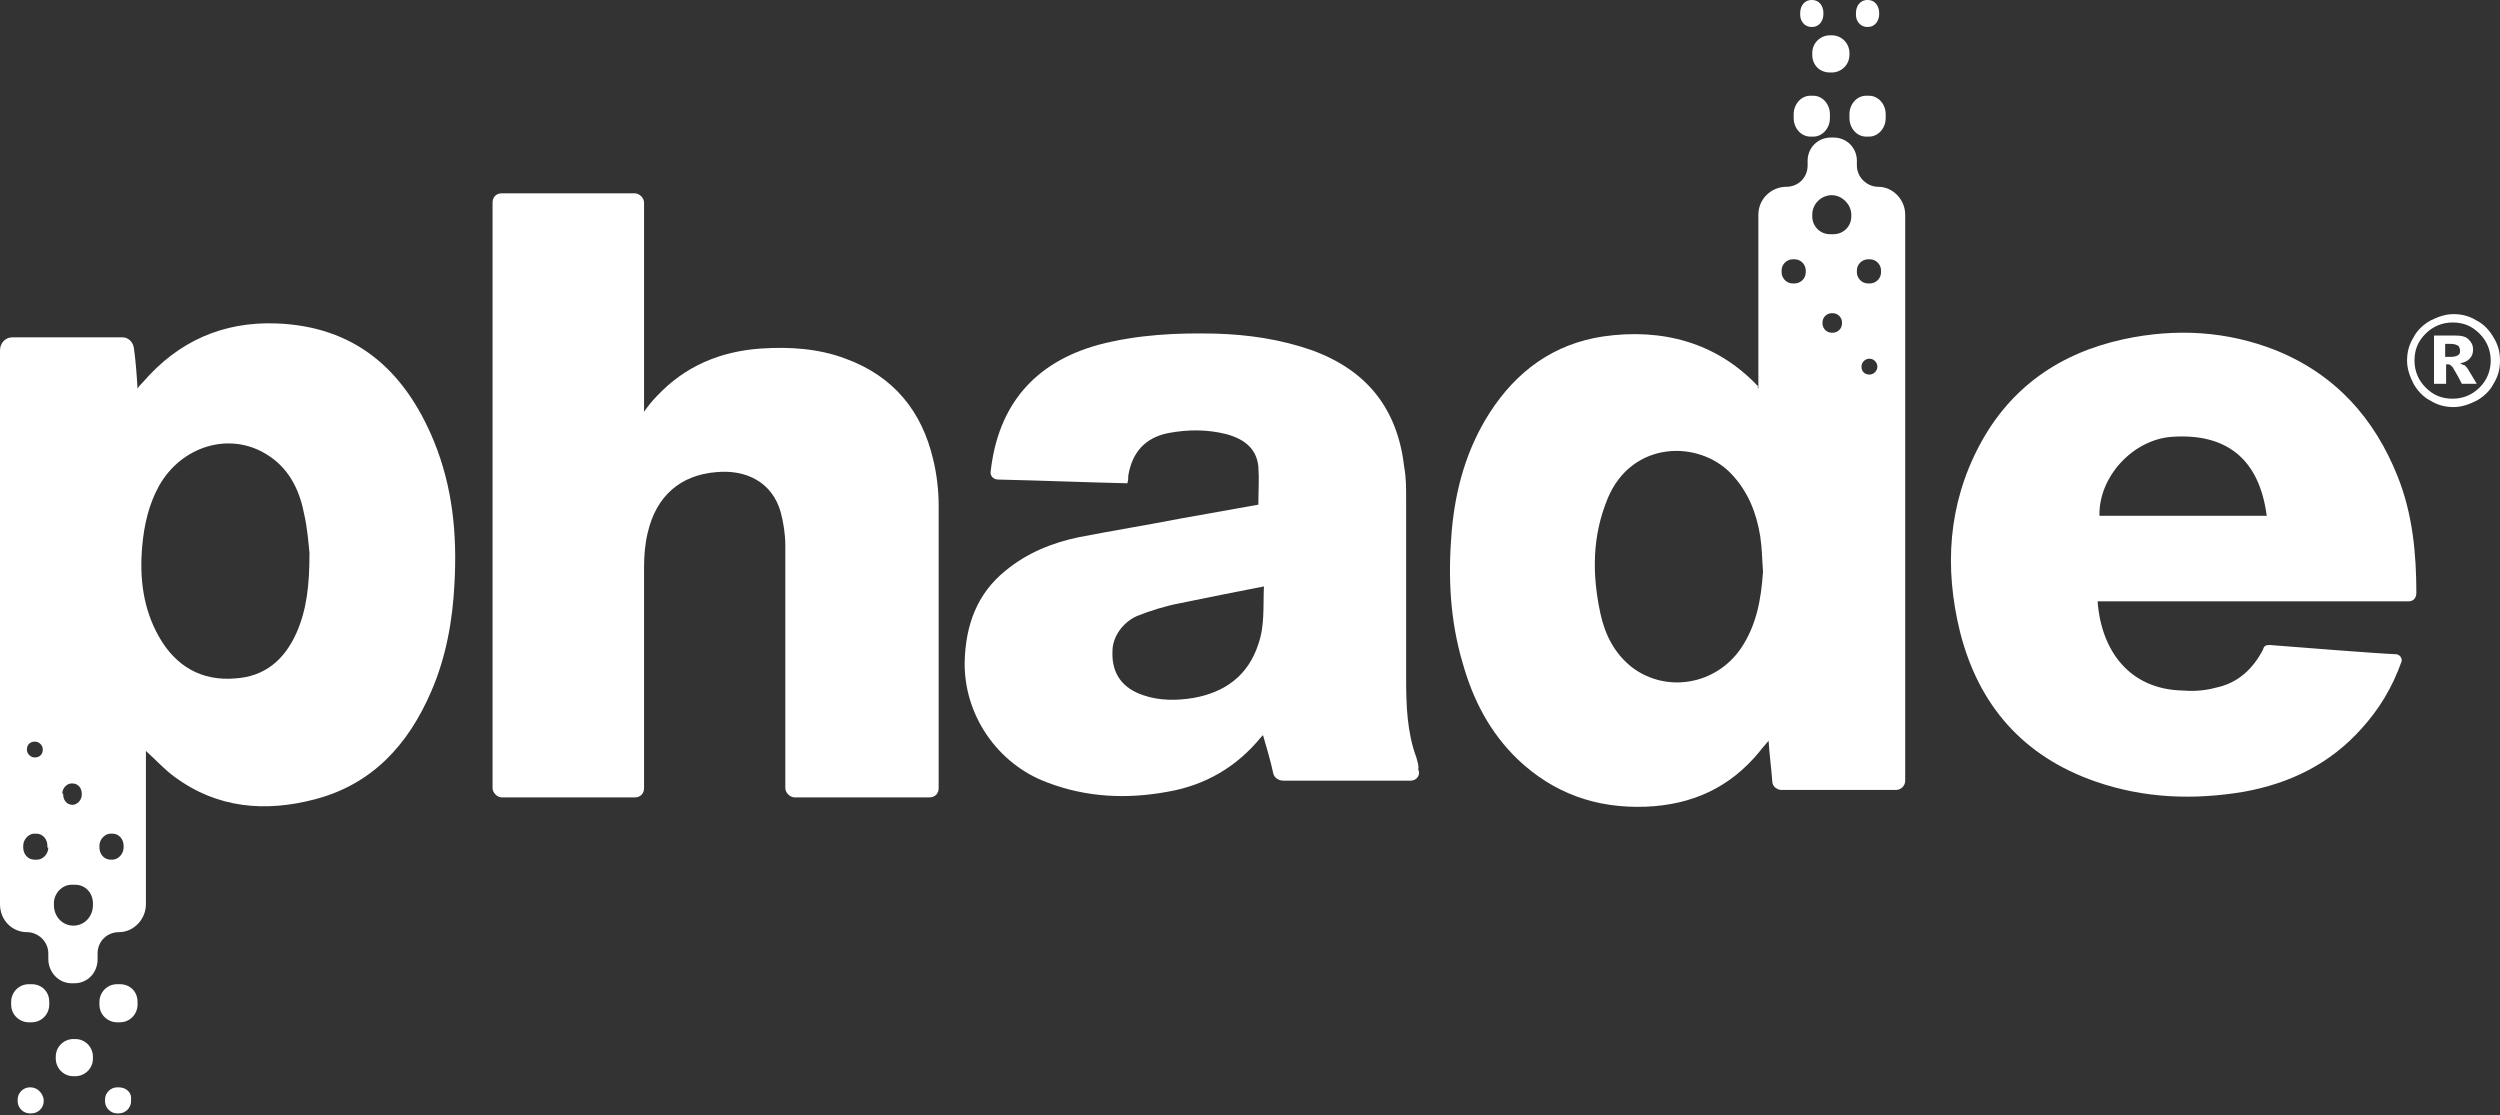 <?xml version="1.0" encoding="utf-8"?>
<svg version="1.1" id="Layer_1" xmlns="http://www.w3.org/2000/svg" xmlns:xlink="http://www.w3.org/1999/xlink" x="0px" y="0px"
	 viewBox="0 0 269 120" style="enable-background:new 0 0 269 120;" xml:space="preserve">

	<rect x="0" y="0" width="269" height="120" fill="#333333" stroke="none"/>

	<path fill="#FFFFFF" fill-rule="evenodd" clip-rule="evenodd" d="M135.4,69.3c-1.1,3.4-3.6,5.2-7,5.8c-1.8,0.3-3.7,0.3-5.4-0.3c-2.1-0.7-3.4-2.2-3.3-4.7c0-1.6,1.1-3.1,2.6-3.8
		c1.5-0.6,3.1-1.1,4.7-1.4c2.9-0.6,5.9-1.2,9-1.8C135.9,65.3,136.1,67.3,135.4,69.3z M152.4,81.5c-1-2.7-1.1-5.6-1.1-8.5
		c0-6.5,0-12.9,0-19.4c0-1.1,0-2.2-0.2-3.3c-0.7-6.2-3.9-10.4-9.9-12.6c-3.4-1.2-6.9-1.7-10.4-1.8c-4.2-0.1-8.4,0.1-12.6,1.2
		c-6.9,1.9-10.8,6.5-11.6,13.6c-0.1,0.5,0.3,0.9,0.8,0.9c4.6,0.1,9.3,0.3,13.9,0.4c0.1-0.3,0.1-0.5,0.1-0.8c0.4-2.5,1.8-4.1,4.3-4.6
		c2.1-0.4,4.2-0.4,6.2,0.1c1.9,0.5,3.3,1.5,3.5,3.5c0.1,1.4,0,2.7,0,4.1c-2.8,0.5-5.6,1-8.4,1.5c-3.6,0.7-7.3,1.3-10.9,2
		c-2.9,0.6-5.6,1.7-7.9,3.6c-3.1,2.5-4.3,5.9-4.4,9.8c-0.1,5.7,3.5,11,8.9,13c4.2,1.6,8.5,1.8,12.9,1c4.1-0.7,7.5-2.7,10.1-5.9
		l0.2-0.2c0.4,1.4,0.8,2.7,1.1,4.1c0.1,0.5,0.6,0.8,1.1,0.8h13.7c0.6,0,1.1-0.6,0.8-1.2C152.7,82.4,152.5,81.9,152.4,81.5z"/>
	<path fill="#FFFFFF" fill-rule="evenodd" clip-rule="evenodd" d="M31.9,68.1c-1.3,2.9-3.4,4.7-6.6,4.9c-3.6,0.3-6.4-1.3-8.2-4.5c-1.7-3-2.1-6.3-1.8-9.7
		c0.2-2.3,0.7-4.5,1.8-6.5c2.4-4.3,7.6-5.9,11.6-3.4c2.3,1.4,3.5,3.7,4,6.3c0.4,1.7,0.5,3.4,0.6,4.3C33.3,63,33,65.6,31.9,68.1z
		 M13.3,91.2c0,0.7-0.6,1.3-1.2,1.3h-0.2c-0.7,0-1.2-0.6-1.2-1.3V91c0-0.7,0.6-1.3,1.2-1.3h0.2c0.7,0,1.2,0.6,1.2,1.3V91.2z
		 M10,97.4c0,1.2-0.9,2.2-2.1,2.2c-1.2,0-2.1-1-2.1-2.2v-0.2c0-1.1,0.9-2,1.9-2h0.4c1.1,0,1.9,0.9,1.9,2V97.4z M6.7,85.4
		c0-0.6,0.5-1.1,1-1.1h0.1c0.6,0,1,0.5,1,1.1v0.1c0,0.6-0.5,1.1-1,1.1H7.8c-0.6,0-1-0.5-1-1.1V85.4z M5.2,91.2
		c0,0.7-0.6,1.3-1.2,1.3H3.7c-0.7,0-1.2-0.6-1.2-1.3V91c0-0.7,0.6-1.3,1.2-1.3h0.2c0.7,0,1.2,0.6,1.2,1.3V91.2z M2.9,80.6
		c0-0.5,0.4-0.8,0.8-0.8h0.1c0.4,0,0.8,0.4,0.8,0.8v0.1c0,0.5-0.4,0.8-0.8,0.8H3.7c-0.4,0-0.8-0.4-0.8-0.8V80.6z M29.7,34.8
		c-5.7-0.2-10.5,1.9-14.3,6.3c-0.2,0.2-0.4,0.4-0.6,0.7c-0.1-1.6-0.2-3-0.4-4.4c-0.1-0.6-0.6-1.1-1.2-1.1H1.3
		c-0.7,0-1.3,0.6-1.3,1.4v59.6c0,1.7,1.3,3,2.9,3c1.2,0,2.3,1,2.3,2.3v0.6c0,1.4,1.1,2.6,2.5,2.6H8c1.4,0,2.5-1.1,2.5-2.6v-0.6
		c0-1.3,1-2.3,2.3-2.3h0c1.6,0,2.9-1.4,2.9-3V80.8c1.1,1,2,2,3.1,2.8c4.6,3.4,9.8,3.8,15.1,2.4c6.1-1.6,10-5.8,12.5-11.6
		c1.6-3.7,2.3-7.6,2.5-11.6c0.3-5.3-0.2-10.4-2.2-15.3C43.5,39.7,38.1,35.1,29.7,34.8z"/>
	<path fill="#FFFFFF" fill-rule="evenodd" clip-rule="evenodd" d="M225.9,55.5c-0.1-4.2,3.6-8.2,7.8-8.5c5.9-0.4,9.4,2.4,10.2,8.5C237.8,55.5,231.8,55.5,225.9,55.5z M258,51.3
		c-2.5-6.3-6.7-11-13.1-13.6c-5.3-2.1-10.8-2.4-16.4-1.2c-6.9,1.5-12.2,5.2-15.5,11.4c-3.4,6.4-3.8,13.2-2.1,20.1
		c2,7.9,6.8,13.4,14.6,16.1c5.2,1.8,10.5,2,15.9,1.1c5-0.9,9.3-3,12.7-6.8c1.9-2.1,3.3-4.4,4.3-7.2c0.1-0.3-0.1-0.7-0.5-0.8
		c-2.4-0.1-9.8-0.7-13.7-1c-0.4,0-0.6,0.1-0.7,0.5c-1.1,2.1-2.7,3.6-5.1,4.1c-1.1,0.3-2.3,0.4-3.5,0.3c-5.7-0.1-8.8-4.2-9.2-9.6
		c5.5,0,26.9,0,33.5,0c0.5,0,0.8-0.4,0.8-0.9C260,59.6,259.6,55.3,258,51.3z"/>
	<path fill="#FFFFFF" fill-rule="evenodd" clip-rule="evenodd" d="M100.4,49.4c-1.2-5.1-4.2-8.9-9.4-10.8c-2.9-1.1-6-1.3-9.1-1.1c-4.4,0.3-8.2,1.9-11.2,5.1
		c-0.5,0.5-0.9,1-1.4,1.7V21.8c0-0.5-0.5-1-1-1H54c-0.6,0-1,0.4-1,1v63c0,0.5,0.5,1,1,1h14.3c0.6,0,1-0.4,1-1c0-3.7,0-16.9,0-23.7
		c0-1.3,0.1-2.6,0.4-3.8c0.9-3.9,3.5-6.2,7.4-6.5c3.2-0.3,6,1.1,6.9,4.3c0.3,1.1,0.5,2.4,0.5,3.6c0,7.5,0,22.2,0,26.1
		c0,0.5,0.5,1,1,1H100c0.6,0,1-0.4,1-1c0-4.2,0-21.4,0-30.4C101,52.8,100.8,51,100.4,49.4z"/>
	<path fill="#FFFFFF" fill-rule="evenodd" clip-rule="evenodd" d="M8.1,111.8H7.9c-1,0-1.9,0.8-1.9,1.9v0.2c0,1,0.8,1.9,1.9,1.9h0.2c1,0,1.9-0.8,1.9-1.9v-0.2
		C10,112.7,9.2,111.8,8.1,111.8z"/>
	<path fill="#FFFFFF" fill-rule="evenodd" clip-rule="evenodd" d="M3.4,105.9H3.1c-1.1,0-1.9,0.9-1.9,1.9v0.3c0,1.1,0.9,1.9,1.9,1.9h0.3c1.1,0,1.9-0.9,1.9-1.9v-0.3
		C5.3,106.7,4.5,105.9,3.4,105.9z"/>
	<path fill="#FFFFFF" fill-rule="evenodd" clip-rule="evenodd" d="M3.3,117H3.2c-0.7,0-1.3,0.6-1.3,1.3v0.2c0,0.7,0.6,1.3,1.3,1.3h0.2c0.7,0,1.3-0.6,1.3-1.3v-0.2
		C4.6,117.6,4,117,3.3,117z"/>
	<path fill="#FFFFFF" fill-rule="evenodd" clip-rule="evenodd" d="M12.9,105.9h-0.3c-1.1,0-1.9,0.9-1.9,1.9v0.3c0,1.1,0.9,1.9,1.9,1.9h0.3c1.1,0,1.9-0.9,1.9-1.9v-0.3
		C14.8,106.7,14,105.9,12.9,105.9z"/>
	<path fill="#FFFFFF" fill-rule="evenodd" clip-rule="evenodd" d="M12.8,117h-0.2c-0.7,0-1.3,0.6-1.3,1.3v0.2c0,0.7,0.6,1.3,1.3,1.3h0.2c0.7,0,1.3-0.6,1.3-1.3v-0.2
		C14.2,117.6,13.6,117,12.8,117z"/>
	<path fill="#FFFFFF" fill-rule="evenodd" clip-rule="evenodd" d="M196.9,7.8h0.2c1,0,1.9-0.8,1.9-1.9V5.7c0-1-0.8-1.9-1.9-1.9h-0.2c-1,0-1.9,0.8-1.9,1.9v0.2
		C195,7,195.8,7.8,196.9,7.8z"/>
	<path fill="#FFFFFF" fill-rule="evenodd" clip-rule="evenodd" d="M200.8,14.7h0.3c1,0,1.8-0.9,1.8-2v-0.4c0-1.1-0.8-2-1.8-2h-0.3c-1,0-1.8,0.9-1.8,2v0.4
		C199,13.8,199.8,14.7,200.8,14.7z"/>
	<path fill="#FFFFFF" fill-rule="evenodd" clip-rule="evenodd" d="M200.9,2.9h0.1c0.7,0,1.2-0.6,1.2-1.4V1.4c0-0.8-0.5-1.4-1.2-1.4h-0.1c-0.7,0-1.2,0.6-1.2,1.4v0.2
		C199.7,2.3,200.2,2.9,200.9,2.9z"/>
	<path fill="#FFFFFF" fill-rule="evenodd" clip-rule="evenodd" d="M191.7,29.1c0-0.7,0.6-1.2,1.2-1.2h0.2c0.7,0,1.2,0.6,1.2,1.2v0.2c0,0.7-0.6,1.2-1.2,1.2h-0.2
		c-0.7,0-1.2-0.6-1.2-1.2V29.1z M195,23.1c0-1.2,1-2.1,2.1-2.1s2.1,1,2.1,2.1v0.2c0,1.1-0.9,1.9-1.9,1.9h-0.4
		c-1.1,0-1.9-0.9-1.9-1.9V23.1z M199.8,29.1c0-0.7,0.6-1.2,1.2-1.2h0.2c0.7,0,1.2,0.6,1.2,1.2v0.2c0,0.7-0.6,1.2-1.2,1.2h-0.2
		c-0.7,0-1.2-0.6-1.2-1.2V29.1z M200.3,39.5v-0.1c0-0.4,0.4-0.8,0.8-0.8h0.1c0.4,0,0.8,0.4,0.8,0.8v0.1c0,0.4-0.4,0.8-0.8,0.8h-0.1
		C200.7,40.3,200.3,40,200.3,39.5z M196.1,34.8v-0.1c0-0.6,0.5-1,1-1h0.1c0.6,0,1,0.5,1,1v0.1c0,0.6-0.5,1-1,1h-0.1
		C196.5,35.8,196.1,35.3,196.1,34.8z M187.3,69.8c-2.7,3.9-8,4.8-11.7,2c-1.9-1.5-2.9-3.5-3.4-5.8c-0.9-4.2-0.9-8.3,0.8-12.4
		c2.6-6.2,9.8-6.3,13.3-2.6c1.8,1.9,2.7,4.2,3.1,6.7c0.2,1.3,0.2,2.5,0.3,3.8C189.5,64.5,189,67.3,187.3,69.8z M202.1,20.1
		c-1.2,0-2.3-1-2.3-2.3v-0.5c0-1.4-1.1-2.5-2.5-2.5H197c-1.4,0-2.5,1.1-2.5,2.5v0.5c0,1.3-1,2.3-2.3,2.3h0c-1.6,0-3,1.3-3,3v18.7
		c-0.2-0.1,0-0.2,0-0.2c-4.5-4.8-10.4-6.3-16.7-5.4c-5.3,0.8-9.3,3.7-12.2,8.2c-2.5,3.9-3.7,8.2-4.1,12.8c-0.4,4.8-0.2,9.5,1.2,14.2
		c1.1,3.9,2.9,7.4,5.9,10.3c3.9,3.7,8.5,5.3,13.8,5.1c4.9-0.2,9-2,12.2-5.9c0.3-0.4,0.6-0.7,1-1.2c0.1,1.6,0.3,3,0.4,4.4
		c0,0.5,0.5,0.9,1,0.9H204c0.5,0,1-0.4,1-1V23.1C205,21.5,203.7,20.1,202.1,20.1z"/>
	<path fill="#FFFFFF" fill-rule="evenodd" clip-rule="evenodd" d="M194.8,14.7h0.3c1,0,1.8-0.9,1.8-2v-0.4c0-1.1-0.8-2-1.8-2h-0.3c-1,0-1.8,0.9-1.8,2v0.4
		C193,13.8,193.8,14.7,194.8,14.7z"/>
	<path fill="#FFFFFF" fill-rule="evenodd" clip-rule="evenodd" d="M194.9,2.9h0.1c0.7,0,1.2-0.6,1.2-1.4V1.4c0-0.8-0.5-1.4-1.2-1.4h-0.1c-0.7,0-1.2,0.6-1.2,1.4v0.2
		C193.7,2.3,194.2,2.9,194.9,2.9z"/>
	<path fill="#FFFFFF" fill-rule="evenodd" clip-rule="evenodd" d="M263.1,38.4h0.6c0.4,0,0.7-0.1,0.8-0.2c0.2-0.1,0.2-0.3,0.2-0.5c0-0.2-0.1-0.4-0.2-0.5
		c-0.2-0.1-0.4-0.2-0.8-0.2h-0.6V38.4z M261.7,36.1h2.4c0.7,0,1.2,0.1,1.5,0.4c0.3,0.3,0.5,0.6,0.5,1.1c0,0.4-0.1,0.7-0.3,0.9
		c-0.2,0.3-0.6,0.5-1.1,0.6c0.2,0.1,0.4,0.2,0.5,0.2c0.1,0.1,0.3,0.3,0.4,0.5c0,0,0.3,0.5,0.9,1.5h-1.6c-0.5-1-0.9-1.6-1-1.8
		c-0.2-0.2-0.3-0.3-0.5-0.3l-0.2,0v2.1h-1.3V36.1z M268,38.8c0-1.1-0.4-2.1-1.2-2.9c-0.8-0.8-1.7-1.2-2.9-1.2
		c-1.1,0-2.1,0.4-2.9,1.2c-0.8,0.8-1.2,1.7-1.2,2.9c0,1.1,0.4,2.1,1.2,2.9c0.8,0.8,1.7,1.2,2.9,1.2c1.1,0,2.1-0.4,2.9-1.2
		C267.6,40.9,268,39.9,268,38.8z M269,38.8c0,0.9-0.2,1.7-0.7,2.5c-0.4,0.8-1.1,1.4-1.8,1.8c-0.8,0.4-1.6,0.7-2.5,0.7
		c-0.9,0-1.7-0.2-2.5-0.7c-0.8-0.4-1.4-1.1-1.8-1.8c-0.4-0.8-0.7-1.6-0.7-2.5c0-0.9,0.2-1.7,0.7-2.5c0.4-0.8,1.1-1.4,1.8-1.8
		c0.8-0.4,1.6-0.7,2.5-0.7c0.9,0,1.7,0.2,2.5,0.7c0.8,0.4,1.4,1.1,1.8,1.8C268.8,37.1,269,37.9,269,38.8z"/>
</svg>
